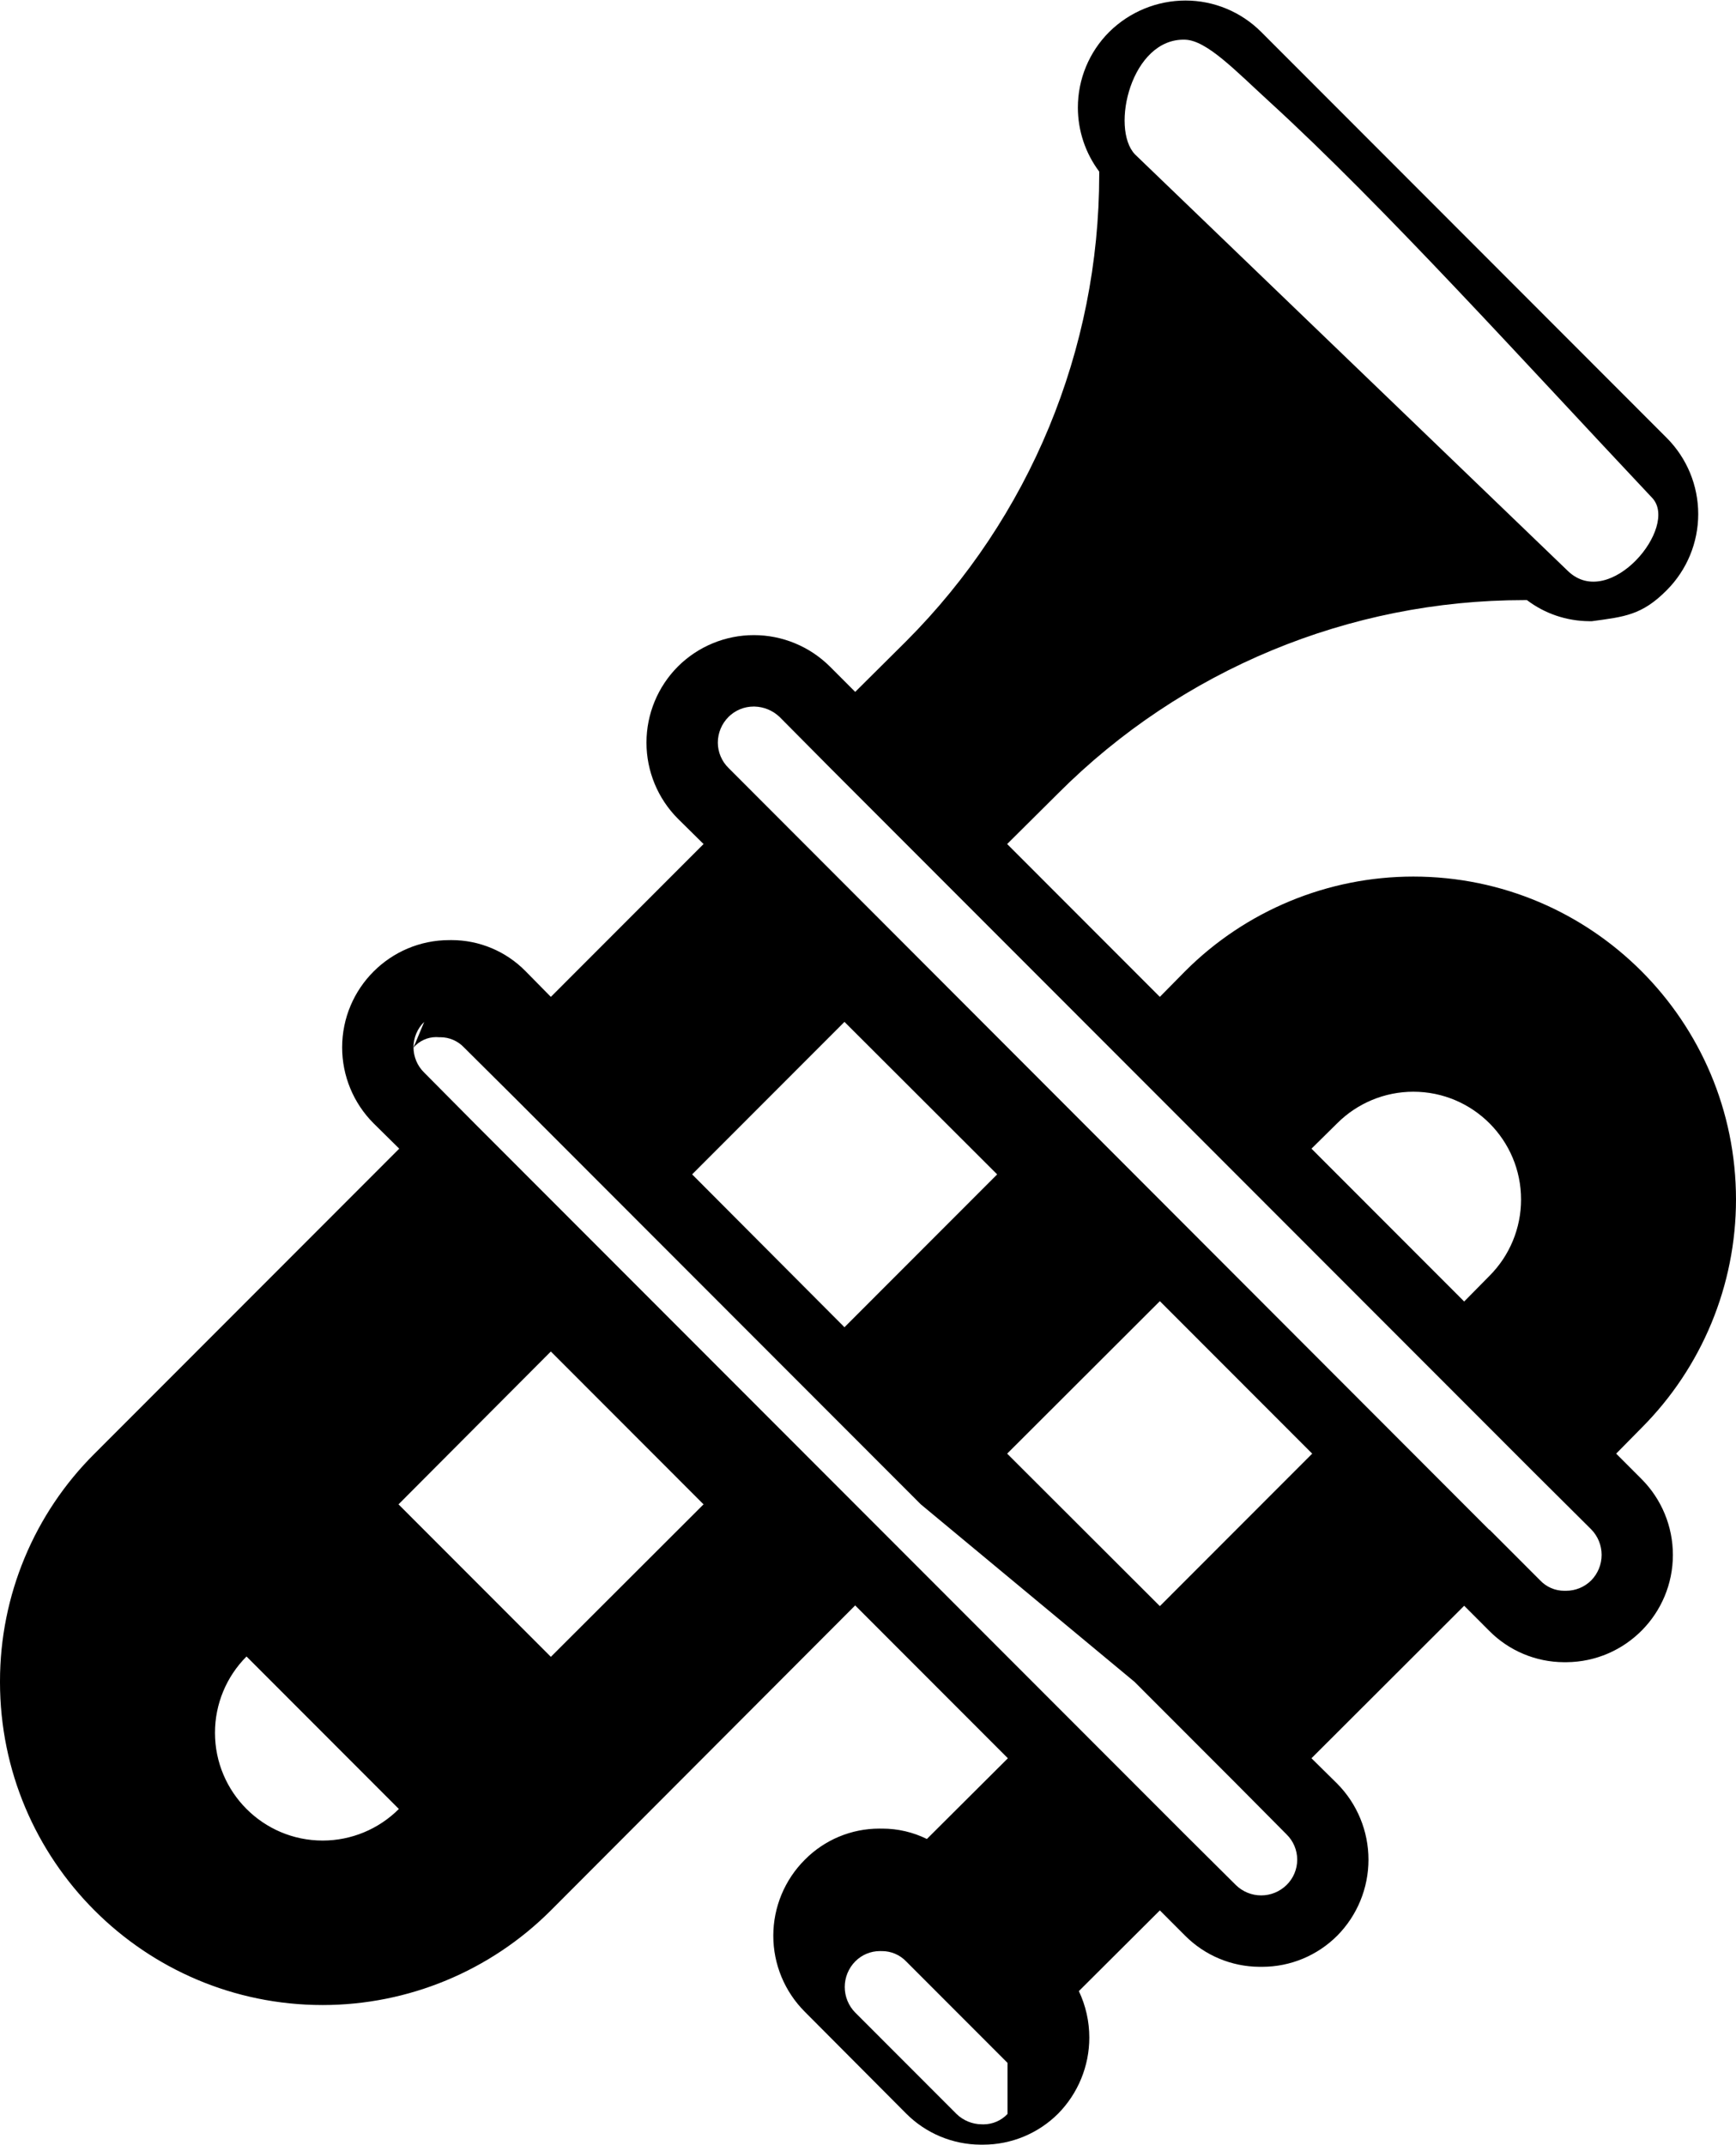 <?xml version="1.0" encoding="UTF-8"?>
<!DOCTYPE svg PUBLIC "-//W3C//DTD SVG 1.1//EN" "http://www.w3.org/Graphics/SVG/1.1/DTD/svg11.dtd">
<!-- Creator: CorelDRAW 2018 (64-Bit) -->
<svg xmlns="http://www.w3.org/2000/svg" xml:space="preserve" width="185.208mm" height="228.864mm" version="1.1" style="shape-rendering:geometricPrecision; text-rendering:geometricPrecision; image-rendering:optimizeQuality; fill-rule:evenodd; clip-rule:evenodd"
viewBox="0 0 18520.82 22886.44"
 xmlns:xlink="http://www.w3.org/1999/xlink">
 <defs>
  <style type="text/css">
   <![CDATA[
    .fil0 {fill:black}
   ]]>
  </style>
 </defs>
 <g id="Layer_x0020_1">
  <path class="fil0" d="M-0.01 17943.06c0.01,0.23 0.01,1.91 0.01,2.33 0,1902.7 1541.51,3445.72 3442.34,3445.72 912.8,0 1789.46,-363.46 2434.55,-1009.61l3246.74 -3253.74 1629.08 1630.68 -864.02 861.06c-147.74,-72.65 -310.09,-110.62 -474.68,-110.62 -4.07,0 -8.66,0.13 -12.6,0.13 -6.65,-0.1 -13.61,-0.24 -20.42,-0.24 -298.29,0 -584.3,119.46 -794.08,331.62 -215.49,214.74 -336.86,507.07 -336.86,811.57 0,304.5 121.37,596.83 336.88,811.57l1080.98 1085.85c209.75,210.38 494.5,329.66 791.66,331.45l30.47 -0.01c299.63,-0.15 587.39,-119.6 799.38,-331.52 212.62,-216.17 332.17,-507.73 332.17,-811.29 0,-171.32 -38.2,-340.82 -111.52,-495.49l864.02 -861.06 270.24 270.51c209.83,210.41 494.58,329.69 791.74,331.48l30.47 -0.01c299.63,-0.15 587.26,-119.6 799.25,-331.53 213.91,-215.52 334.05,-507.52 334.05,-811.48 0,-303.96 -120.14,-595.96 -334.01,-811.58l-274.05 -270.51 1629.08 -1626.87 270.24 270.51c209.81,210.47 494.55,329.75 791.69,331.54l30.49 -0.01c627.89,-5.14 1134.26,-516.49 1134.26,-1144.98 0,-303.62 -120.52,-594.8 -334.88,-809.52l-270.24 -270.51 270.24 -274.32c645.06,-645.74 1008.16,-1522.83 1008.16,-2436.53 0,-1902.7 -1541.51,-3445.72 -3442.34,-3445.72 -912.8,0 -1789.04,363.46 -2434.14,1009.19l-270.24 274.32 -1629.08 -1630.68 544.3 -541.02c1317.18,-1319.41 3105.62,-2061.25 4969.55,-2061.25 10.29,0 21.45,0 31.74,0 190.64,144.78 423.18,222.91 662.41,224.88 5.14,0.04 -5.1,0 0,0 5.11,0 25.46,0.69 30.5,-0.01 345.34,-46.77 534.38,-63.61 799.28,-331.53 214.38,-215.32 334.99,-507.29 334.99,-811.47 0,-304.18 -120.61,-596.15 -335.01,-811.48l-4327.66 -4331.99c-213.8,-214.32 -504.15,-335.14 -806.88,-335.28 -305.05,0.14 -597.72,120.7 -814.54,335.32 -214.01,213.54 -334.29,503.69 -334.29,806.22 0,246.36 80,486.46 227.65,683.46 0.1,10.52 0.1,22.56 0.1,32.87 0,1866.74 -740.99,3656.99 -2058.96,4977.11l-544.3 541.02 -270.24 -270.51c-215.36,-214.44 -507.16,-335.15 -811.02,-335.15 -303.86,0 -595.67,120.71 -810.77,335.32 -214.31,215.37 -334.91,507.34 -334.91,811.52 0,304.18 120.6,596.15 335.01,811.48l274.05 270.51 -1629.08 1630.68 -270.24 -274.32c-208.17,-212 -492.72,-331.56 -789.69,-331.56 -5.68,0 -11.76,0.14 -17.3,0.14 -1.85,-0.01 -3.8,-0.01 -5.62,-0.01 -631.63,0 -1143.87,512.74 -1143.87,1144.99 0,303.62 120.66,594.93 335.02,809.5l274.05 270.51 -3250.54 3253.74c-645.74,642.06 -1008.76,1515.85 -1008.76,2426.81 0,2.51 0,5.43 0,7.94l0 -0.14zm13542.72 -16858.16c1219.08,1114.86 2700.43,2757.79 4083.8,4226.72 291.14,309.16 -453.67,1208.8 -898.7,780.52l-4619.05 -4445c-265.83,-278.85 -39.38,-1243.21 535.26,-1223.7 231.83,7.87 534.68,328.57 898.69,661.46zm-2793.84 21468.26c-66.72,70.74 -159.72,110.89 -256.93,110.89 -5.69,0 -11.47,-0.17 -17.12,-0.43 -100.96,-0.36 -197.9,-40.09 -270.24,-110.5l-1080.98 -1082.04c-71.29,-72.63 -111.34,-170.52 -111.34,-272.39 0,-101.87 40.05,-199.76 111.35,-272.4 69.51,-70.84 164.54,-110.77 263.73,-110.77 4.69,0 9.48,0.14 14.12,0.27 2.76,-0.06 5.63,-0.1 8.41,-0.1 97.46,0 190.79,40 258.03,110.58l1080.98 1082.04c-0.01,0.02 -0.01,0.02 -0.01,0.02 0,0 0,0 0,0l0 544.83zm1625.27 -5417.82l-1629.08 -1626.87 1629.08 -1626.87 1625.27 1626.87 -1625.27 1626.87zm1891.71 -5151.12c215.36,-215.6 507.9,-336.94 812.64,-336.94 634.6,0 1149.24,515.15 1149.24,1150.37 0,305.04 -121.22,597.87 -336.59,813.45l-270.24 274.32 -1629.08 -1630.68 274.03 -270.52zm-6493.48 -4335.78c71.06,-70.73 167.32,-110.51 267.56,-110.51 0.88,0 1.81,0 2.69,0l7.61 0.02c99.38,2.56 194.37,41.97 266.44,110.47l540.49 544.83 1080.97 1082.04 2165.77 2167.89 1080.97 1082.04 3170.62 3173.73 620.42 617.22c71.29,72.66 111.34,170.55 111.34,272.42 0,101.87 -40.05,199.76 -111.35,272.4 -70.98,70.76 -167.27,110.56 -267.49,110.56 -2.18,0 -4.44,-0.05 -6.57,-0.05l-3.79 0.01c-3.17,0.08 -6.48,0.12 -9.68,0.12 -97.1,0 -190.03,-40.05 -256.76,-110.64l-540.49 -541.02 -3.8 0.03 -76.13 -76.2 -8038.82 -8050.53c-72.62,-71.23 -113.81,-168.75 -114.18,-270.54 0.33,-102.86 41.48,-201.58 114.21,-274.25l-0.03 -0.04zm1237.04 3253.74l1629.08 1626.87 -1629.08 1630.68 -1625.28 -1630.68 1625.28 -1626.87zm-4597.97 274.32c60.49,-71.08 149.18,-112.07 242.47,-112.07 10.54,0 21.15,0.54 31.61,1.56 3.88,-0.11 7.96,-0.19 11.91,-0.19 96.5,0 188.74,40.12 254.53,110.71l544.3 541.02 1080.98 1082.04 3246.74 3249.93 2279.92 1893.56 1080.97 1082.04 540.49 544.83c73,70.97 114.18,168.62 114.18,270.5 0,101.88 -41.18,199.53 -114.16,270.51 -72.13,70.79 -169.24,110.5 -270.26,110.5 -101.02,0 -198.14,-39.71 -270.23,-110.51l-544.29 -541.02 -7574.46 -7581.9 -540.51 -544.81c-72.94,-70.99 -114.17,-168.63 -114.17,-270.51 0,-101.88 41.23,-199.52 114.2,-270.49l-114.22 274.3zm1465.41 3242.31l1629.08 1630.68 -1629.08 1626.87 -1625.27 -1626.87 1625.27 -1630.68zm-3246.73 3253.74l1625.27 1626.87c-215.34,215.58 -507.88,336.92 -812.62,336.92 -634.6,0 -1149.24,-515.15 -1149.24,-1150.37 0,-305.04 121.22,-597.87 336.59,-813.45l0 0.03z"/>
 </g>
</svg>

